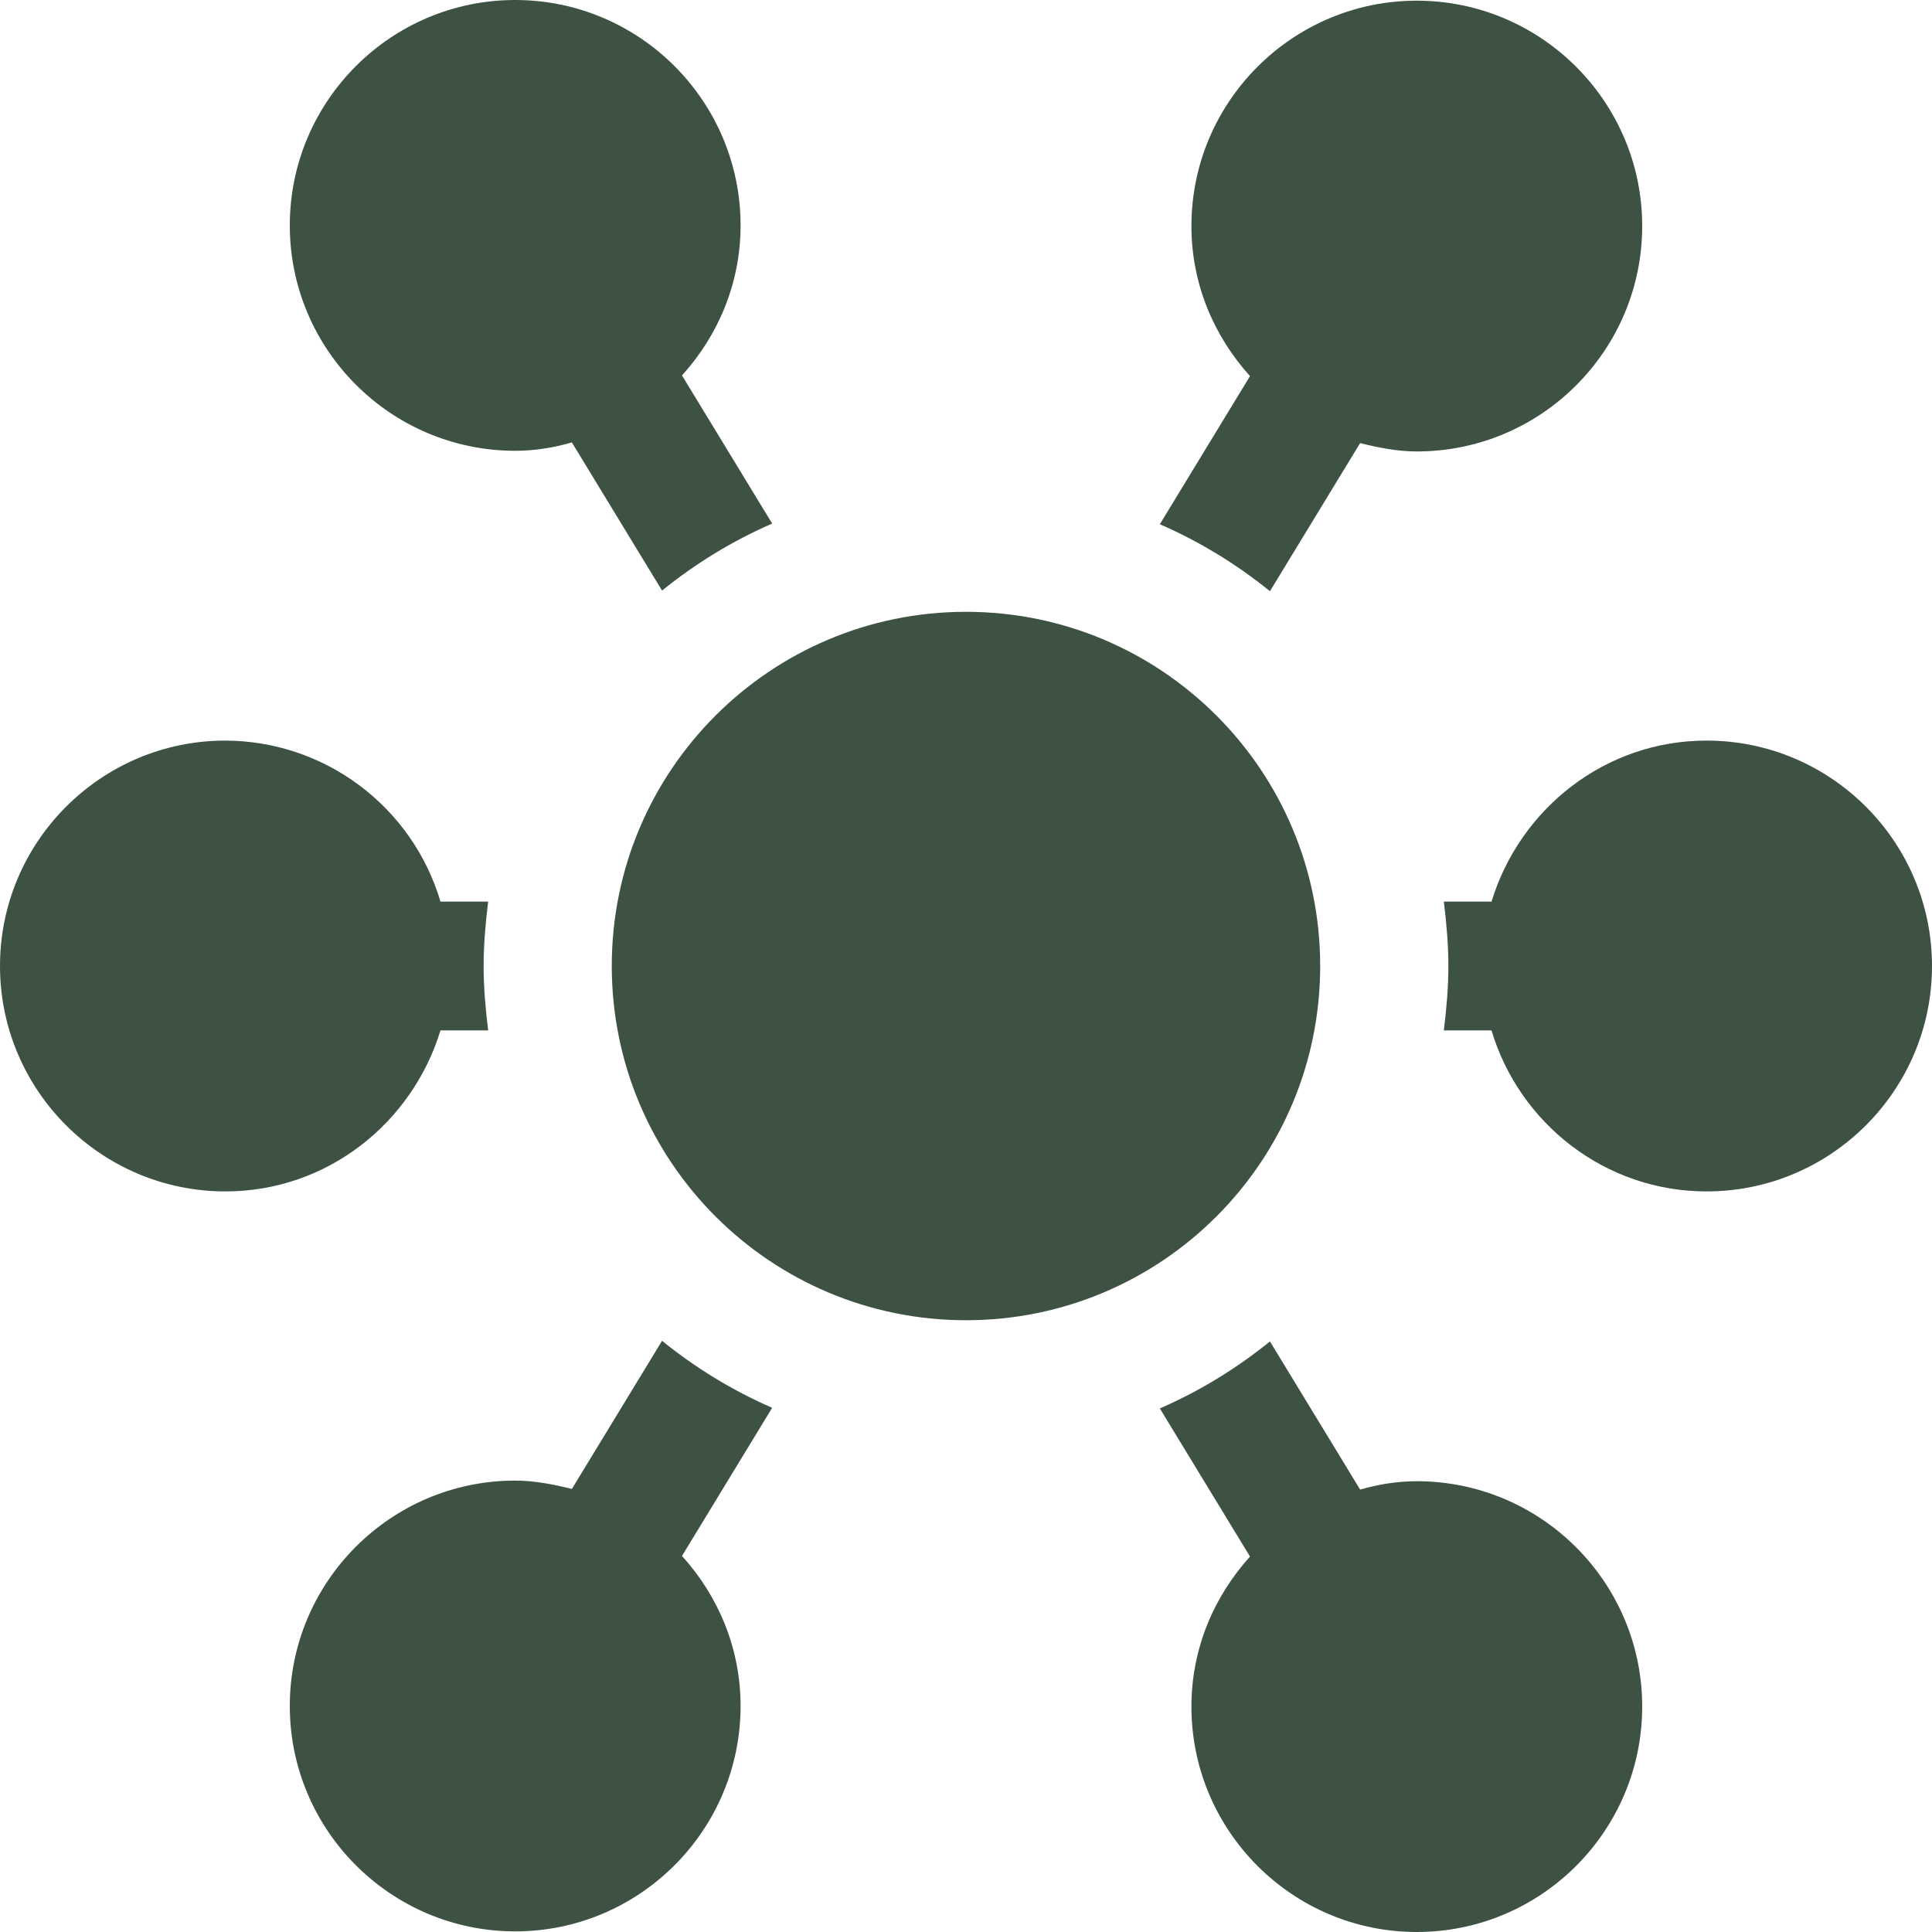 <svg width="40" height="40" viewBox="0 0 40 40" fill="none" xmlns="http://www.w3.org/2000/svg">
<g clip-path="url(#clip0_404_5107)">
<path d="M26.293 12.24L28.16 9.174C28.533 9.267 28.933 9.347 29.333 9.347C31.907 9.347 34 7.254 34 4.68C34 2.107 31.907 0.014 29.333 0.014C26.76 0.014 24.667 2.107 24.667 4.68C24.667 5.88 25.133 6.96 25.88 7.787L24.013 10.854C24.84 11.214 25.6 11.68 26.293 12.24ZM13.707 27.76L11.84 30.827C11.467 30.734 11.067 30.654 10.667 30.654C8.093 30.654 6 32.747 6 35.32C6 37.894 8.093 39.987 10.667 39.987C13.24 39.987 15.333 37.894 15.333 35.32C15.333 34.12 14.867 33.04 14.12 32.214L15.987 29.147C15.16 28.787 14.4 28.32 13.707 27.76Z" fill="#3E5244"/>
<path d="M20 27.334C24.05 27.334 27.333 24.05 27.333 20C27.333 15.95 24.05 12.667 20 12.667C15.95 12.667 12.666 15.95 12.666 20C12.666 24.05 15.95 27.334 20 27.334Z" fill="#3E5244"/>
<path d="M35.333 15.333C33.227 15.333 31.467 16.747 30.88 18.667H29.893C29.947 19.107 29.987 19.547 29.987 20C29.987 20.453 29.947 20.893 29.893 21.333H30.88C31.453 23.253 33.227 24.667 35.333 24.667C37.907 24.667 40 22.573 40 20C40 17.427 37.907 15.333 35.333 15.333ZM10.667 9.333C11.08 9.333 11.467 9.267 11.84 9.16L13.707 12.227C14.4 11.667 15.16 11.2 15.987 10.84L14.12 7.773C14.867 6.947 15.333 5.867 15.333 4.667C15.333 2.093 13.24 0 10.667 0C8.093 0 6 2.093 6 4.667C6 7.24 8.093 9.333 10.667 9.333ZM9.12 21.333H10.107C10.053 20.893 10.013 20.453 10.013 20C10.013 19.547 10.053 19.107 10.107 18.667H9.12C8.835 17.706 8.247 16.863 7.445 16.263C6.643 15.662 5.669 15.336 4.667 15.333C2.093 15.333 0 17.427 0 20C0 22.573 2.093 24.667 4.667 24.667C6.773 24.667 8.533 23.253 9.12 21.333ZM29.333 30.667C28.92 30.667 28.533 30.733 28.16 30.84L26.293 27.773C25.6 28.333 24.84 28.8 24.013 29.16L25.88 32.227C25.133 33.053 24.667 34.133 24.667 35.333C24.667 37.907 26.76 40 29.333 40C31.907 40 34 37.907 34 35.333C34 32.76 31.907 30.667 29.333 30.667Z" fill="#3E5244"/>
</g>
<defs>
<clipPath id="clip0_404_5107">
<rect width="40" height="40" fill="white"/>
</clipPath>
</defs>
</svg>
